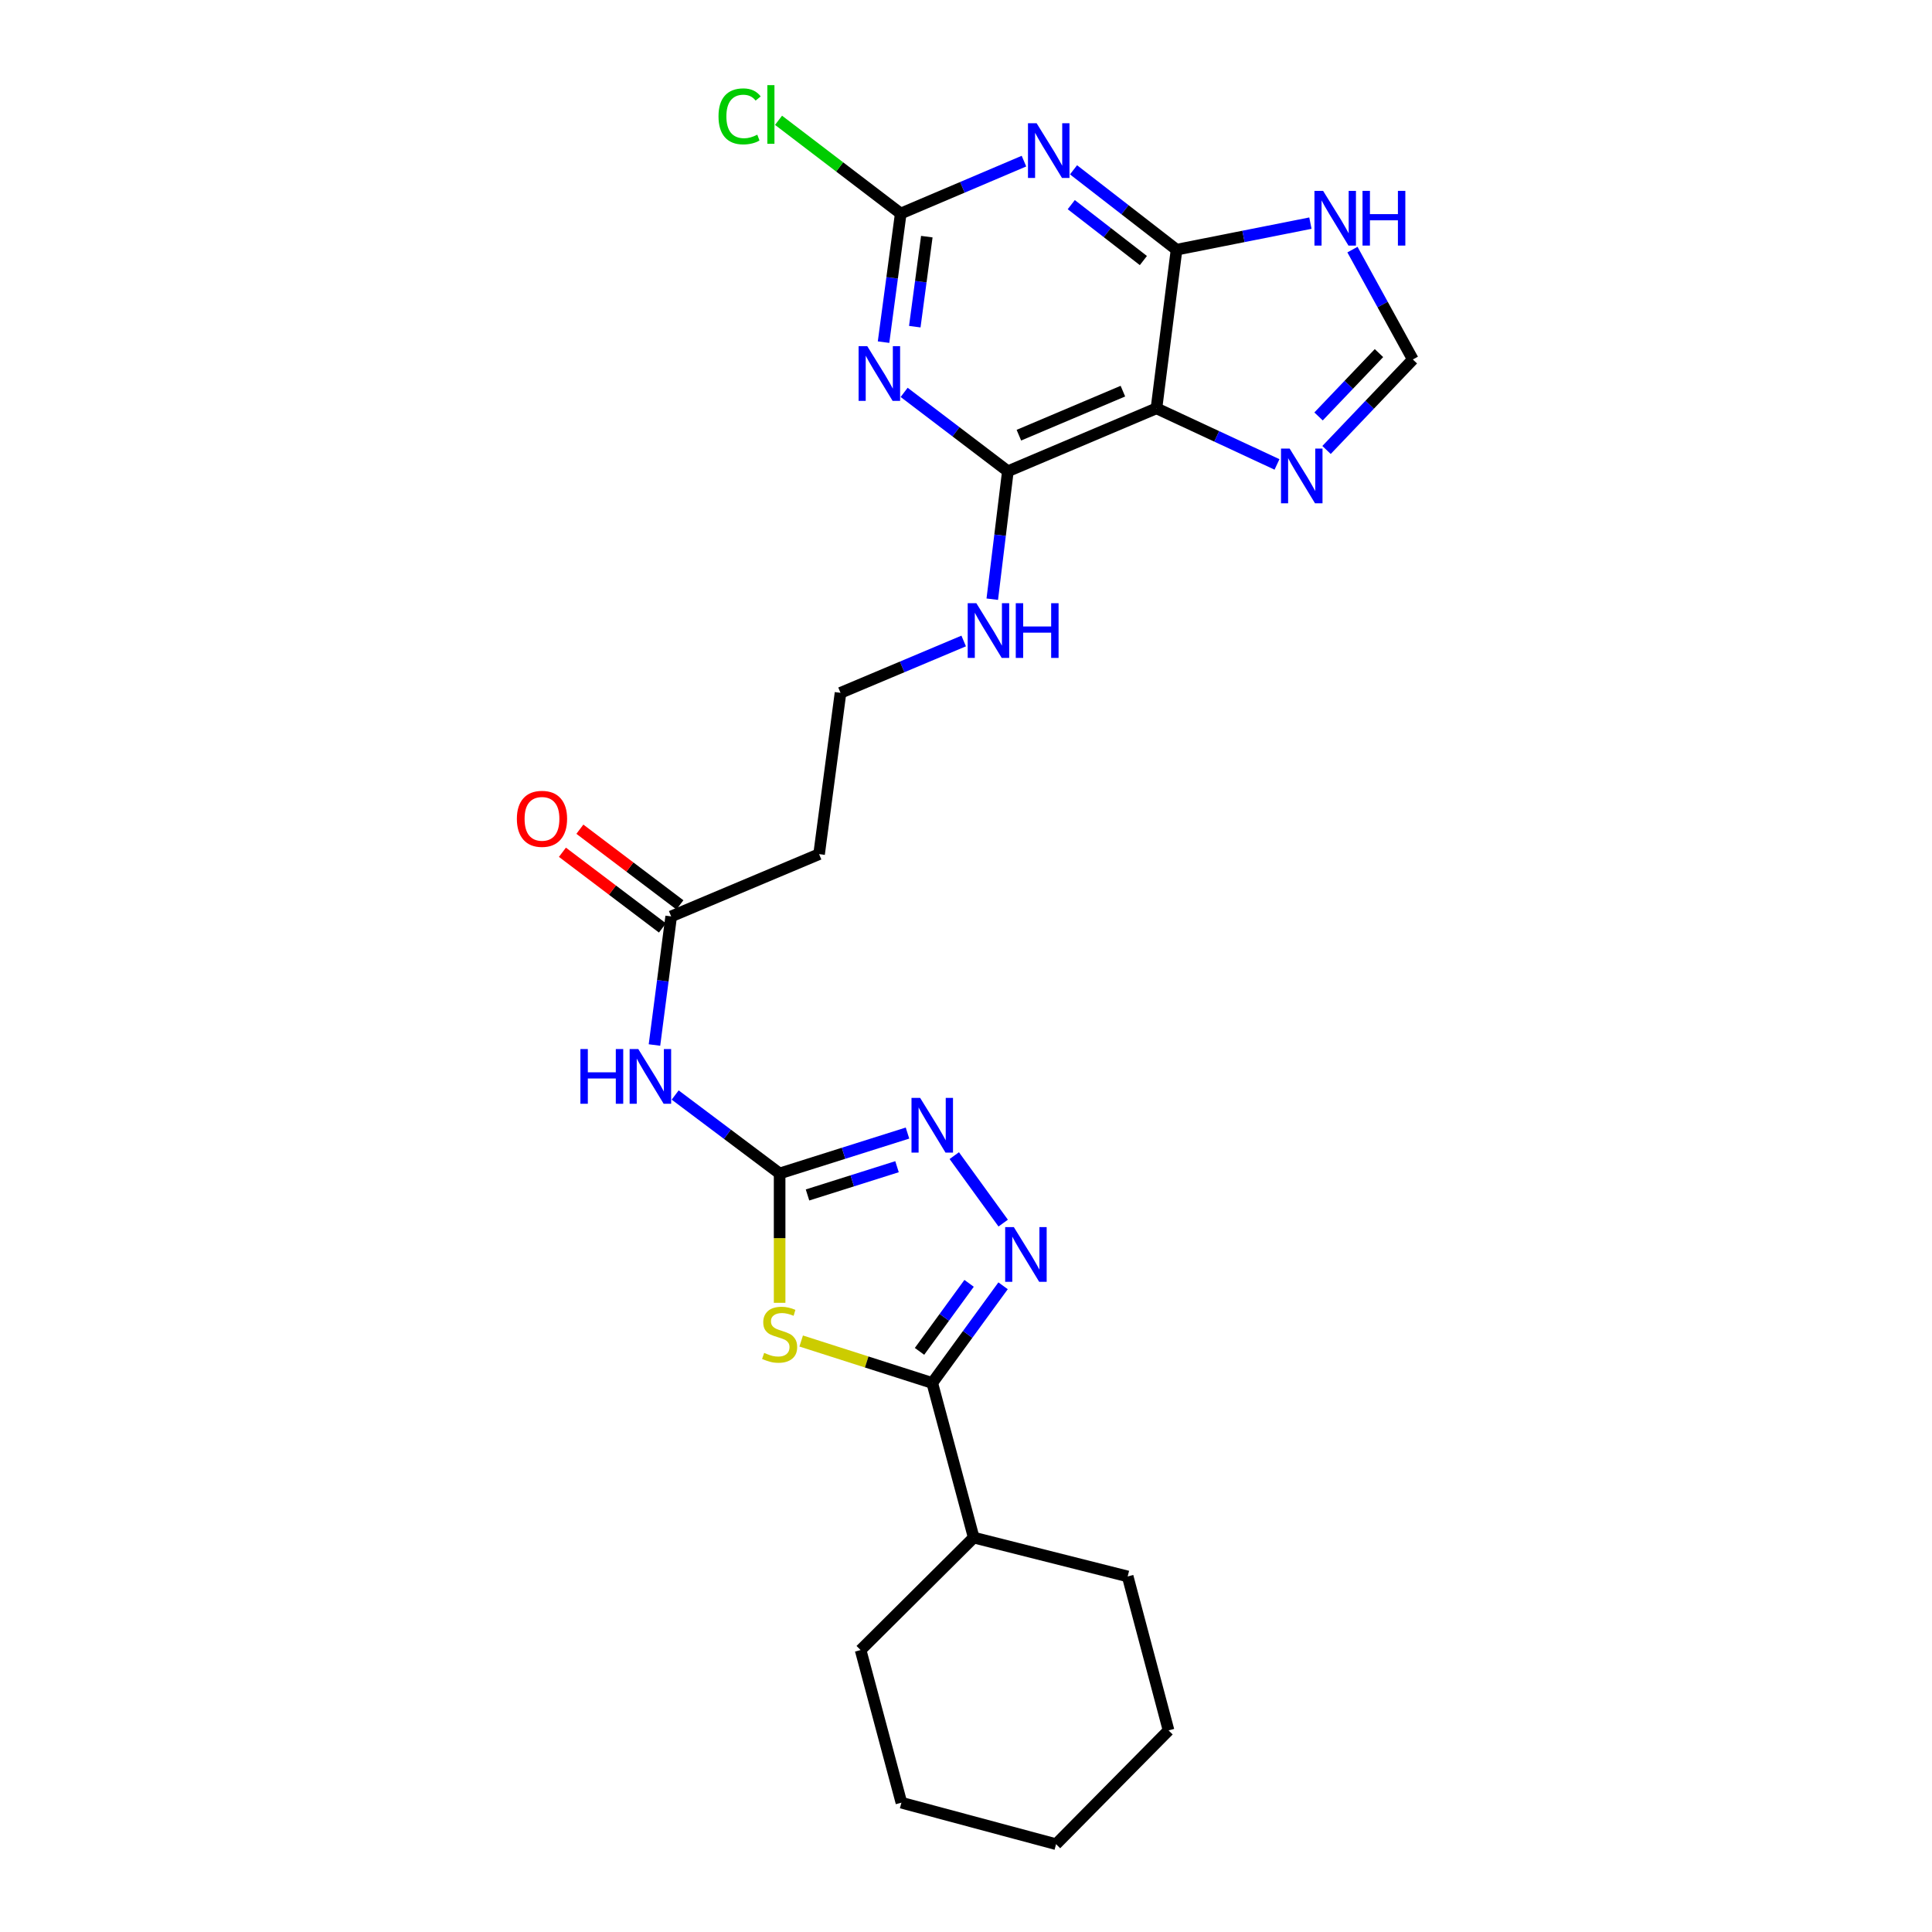 <?xml version='1.0' encoding='iso-8859-1'?>
<svg version='1.1' baseProfile='full'
              xmlns='http://www.w3.org/2000/svg'
                      xmlns:rdkit='http://www.rdkit.org/xml'
                      xmlns:xlink='http://www.w3.org/1999/xlink'
                  xml:space='preserve'
width='1000px' height='1000px' viewBox='0 0 1000 1000'>
<!-- END OF HEADER -->
<rect style='opacity:1.0;fill:#FFFFFF;stroke:none' width='1000' height='1000' x='0' y='0'> </rect>
<path class='bond-0' d='M 403.532,674.334 L 403.532,640.857' style='fill:none;fill-rule:evenodd;stroke:#CCCC00;stroke-width:6px;stroke-linecap:butt;stroke-linejoin:miter;stroke-opacity:1' />
<path class='bond-0' d='M 403.532,640.857 L 403.532,607.379' style='fill:none;fill-rule:evenodd;stroke:#000000;stroke-width:6px;stroke-linecap:butt;stroke-linejoin:miter;stroke-opacity:1' />
<path class='bond-5' d='M 414.686,694.104 L 448.607,704.964' style='fill:none;fill-rule:evenodd;stroke:#CCCC00;stroke-width:6px;stroke-linecap:butt;stroke-linejoin:miter;stroke-opacity:1' />
<path class='bond-5' d='M 448.607,704.964 L 482.529,715.824' style='fill:none;fill-rule:evenodd;stroke:#000000;stroke-width:6px;stroke-linecap:butt;stroke-linejoin:miter;stroke-opacity:1' />
<path class='bond-9' d='M 403.532,607.379 L 436.625,596.927' style='fill:none;fill-rule:evenodd;stroke:#000000;stroke-width:6px;stroke-linecap:butt;stroke-linejoin:miter;stroke-opacity:1' />
<path class='bond-9' d='M 436.625,596.927 L 469.718,586.475' style='fill:none;fill-rule:evenodd;stroke:#0000FF;stroke-width:6px;stroke-linecap:butt;stroke-linejoin:miter;stroke-opacity:1' />
<path class='bond-9' d='M 417.967,618.513 L 441.132,611.197' style='fill:none;fill-rule:evenodd;stroke:#000000;stroke-width:6px;stroke-linecap:butt;stroke-linejoin:miter;stroke-opacity:1' />
<path class='bond-9' d='M 441.132,611.197 L 464.297,603.881' style='fill:none;fill-rule:evenodd;stroke:#0000FF;stroke-width:6px;stroke-linecap:butt;stroke-linejoin:miter;stroke-opacity:1' />
<path class='bond-10' d='M 403.532,607.379 L 376.501,587.081' style='fill:none;fill-rule:evenodd;stroke:#000000;stroke-width:6px;stroke-linecap:butt;stroke-linejoin:miter;stroke-opacity:1' />
<path class='bond-10' d='M 376.501,587.081 L 349.471,566.782' style='fill:none;fill-rule:evenodd;stroke:#0000FF;stroke-width:6px;stroke-linecap:butt;stroke-linejoin:miter;stroke-opacity:1' />
<path class='bond-1' d='M 555.654,87.897 L 582.318,108.567' style='fill:none;fill-rule:evenodd;stroke:#0000FF;stroke-width:6px;stroke-linecap:butt;stroke-linejoin:miter;stroke-opacity:1' />
<path class='bond-1' d='M 582.318,108.567 L 608.982,129.237' style='fill:none;fill-rule:evenodd;stroke:#000000;stroke-width:6px;stroke-linecap:butt;stroke-linejoin:miter;stroke-opacity:1' />
<path class='bond-1' d='M 554.485,105.925 L 573.149,120.394' style='fill:none;fill-rule:evenodd;stroke:#0000FF;stroke-width:6px;stroke-linecap:butt;stroke-linejoin:miter;stroke-opacity:1' />
<path class='bond-1' d='M 573.149,120.394 L 591.814,134.863' style='fill:none;fill-rule:evenodd;stroke:#000000;stroke-width:6px;stroke-linecap:butt;stroke-linejoin:miter;stroke-opacity:1' />
<path class='bond-28' d='M 530,83.401 L 498.109,96.962' style='fill:none;fill-rule:evenodd;stroke:#0000FF;stroke-width:6px;stroke-linecap:butt;stroke-linejoin:miter;stroke-opacity:1' />
<path class='bond-28' d='M 498.109,96.962 L 466.218,110.522' style='fill:none;fill-rule:evenodd;stroke:#000000;stroke-width:6px;stroke-linecap:butt;stroke-linejoin:miter;stroke-opacity:1' />
<path class='bond-2' d='M 467.981,203.091 L 494.826,223.504' style='fill:none;fill-rule:evenodd;stroke:#0000FF;stroke-width:6px;stroke-linecap:butt;stroke-linejoin:miter;stroke-opacity:1' />
<path class='bond-2' d='M 494.826,223.504 L 521.671,243.917' style='fill:none;fill-rule:evenodd;stroke:#000000;stroke-width:6px;stroke-linecap:butt;stroke-linejoin:miter;stroke-opacity:1' />
<path class='bond-8' d='M 457.323,177.087 L 461.771,143.805' style='fill:none;fill-rule:evenodd;stroke:#0000FF;stroke-width:6px;stroke-linecap:butt;stroke-linejoin:miter;stroke-opacity:1' />
<path class='bond-8' d='M 461.771,143.805 L 466.218,110.522' style='fill:none;fill-rule:evenodd;stroke:#000000;stroke-width:6px;stroke-linecap:butt;stroke-linejoin:miter;stroke-opacity:1' />
<path class='bond-8' d='M 473.49,169.085 L 476.604,145.787' style='fill:none;fill-rule:evenodd;stroke:#0000FF;stroke-width:6px;stroke-linecap:butt;stroke-linejoin:miter;stroke-opacity:1' />
<path class='bond-8' d='M 476.604,145.787 L 479.717,122.489' style='fill:none;fill-rule:evenodd;stroke:#000000;stroke-width:6px;stroke-linecap:butt;stroke-linejoin:miter;stroke-opacity:1' />
<path class='bond-3' d='M 608.982,129.237 L 598.581,211.352' style='fill:none;fill-rule:evenodd;stroke:#000000;stroke-width:6px;stroke-linecap:butt;stroke-linejoin:miter;stroke-opacity:1' />
<path class='bond-12' d='M 608.982,129.237 L 643.623,122.366' style='fill:none;fill-rule:evenodd;stroke:#000000;stroke-width:6px;stroke-linecap:butt;stroke-linejoin:miter;stroke-opacity:1' />
<path class='bond-12' d='M 643.623,122.366 L 678.264,115.495' style='fill:none;fill-rule:evenodd;stroke:#0000FF;stroke-width:6px;stroke-linecap:butt;stroke-linejoin:miter;stroke-opacity:1' />
<path class='bond-4' d='M 598.581,211.352 L 521.671,243.917' style='fill:none;fill-rule:evenodd;stroke:#000000;stroke-width:6px;stroke-linecap:butt;stroke-linejoin:miter;stroke-opacity:1' />
<path class='bond-4' d='M 581.21,202.456 L 527.372,225.252' style='fill:none;fill-rule:evenodd;stroke:#000000;stroke-width:6px;stroke-linecap:butt;stroke-linejoin:miter;stroke-opacity:1' />
<path class='bond-11' d='M 598.581,211.352 L 629.778,225.871' style='fill:none;fill-rule:evenodd;stroke:#000000;stroke-width:6px;stroke-linecap:butt;stroke-linejoin:miter;stroke-opacity:1' />
<path class='bond-11' d='M 629.778,225.871 L 660.974,240.389' style='fill:none;fill-rule:evenodd;stroke:#0000FF;stroke-width:6px;stroke-linecap:butt;stroke-linejoin:miter;stroke-opacity:1' />
<path class='bond-6' d='M 482.529,715.824 L 500.862,690.673' style='fill:none;fill-rule:evenodd;stroke:#000000;stroke-width:6px;stroke-linecap:butt;stroke-linejoin:miter;stroke-opacity:1' />
<path class='bond-6' d='M 500.862,690.673 L 519.194,665.523' style='fill:none;fill-rule:evenodd;stroke:#0000FF;stroke-width:6px;stroke-linecap:butt;stroke-linejoin:miter;stroke-opacity:1' />
<path class='bond-6' d='M 475.936,699.464 L 488.769,681.859' style='fill:none;fill-rule:evenodd;stroke:#000000;stroke-width:6px;stroke-linecap:butt;stroke-linejoin:miter;stroke-opacity:1' />
<path class='bond-6' d='M 488.769,681.859 L 501.601,664.253' style='fill:none;fill-rule:evenodd;stroke:#0000FF;stroke-width:6px;stroke-linecap:butt;stroke-linejoin:miter;stroke-opacity:1' />
<path class='bond-17' d='M 482.529,715.824 L 503.987,795.852' style='fill:none;fill-rule:evenodd;stroke:#000000;stroke-width:6px;stroke-linecap:butt;stroke-linejoin:miter;stroke-opacity:1' />
<path class='bond-26' d='M 519.252,633.08 L 493.93,598.153' style='fill:none;fill-rule:evenodd;stroke:#0000FF;stroke-width:6px;stroke-linecap:butt;stroke-linejoin:miter;stroke-opacity:1' />
<path class='bond-7' d='M 521.671,243.917 L 517.635,277.031' style='fill:none;fill-rule:evenodd;stroke:#000000;stroke-width:6px;stroke-linecap:butt;stroke-linejoin:miter;stroke-opacity:1' />
<path class='bond-7' d='M 517.635,277.031 L 513.598,310.145' style='fill:none;fill-rule:evenodd;stroke:#0000FF;stroke-width:6px;stroke-linecap:butt;stroke-linejoin:miter;stroke-opacity:1' />
<path class='bond-19' d='M 466.218,110.522 L 434.594,86.395' style='fill:none;fill-rule:evenodd;stroke:#000000;stroke-width:6px;stroke-linecap:butt;stroke-linejoin:miter;stroke-opacity:1' />
<path class='bond-19' d='M 434.594,86.395 L 402.971,62.267' style='fill:none;fill-rule:evenodd;stroke:#00CC00;stroke-width:6px;stroke-linecap:butt;stroke-linejoin:miter;stroke-opacity:1' />
<path class='bond-14' d='M 338.75,540.899 L 343.074,507.616' style='fill:none;fill-rule:evenodd;stroke:#0000FF;stroke-width:6px;stroke-linecap:butt;stroke-linejoin:miter;stroke-opacity:1' />
<path class='bond-14' d='M 343.074,507.616 L 347.397,474.333' style='fill:none;fill-rule:evenodd;stroke:#000000;stroke-width:6px;stroke-linecap:butt;stroke-linejoin:miter;stroke-opacity:1' />
<path class='bond-13' d='M 686.611,232.907 L 708.948,209.484' style='fill:none;fill-rule:evenodd;stroke:#0000FF;stroke-width:6px;stroke-linecap:butt;stroke-linejoin:miter;stroke-opacity:1' />
<path class='bond-13' d='M 708.948,209.484 L 731.286,186.061' style='fill:none;fill-rule:evenodd;stroke:#000000;stroke-width:6px;stroke-linecap:butt;stroke-linejoin:miter;stroke-opacity:1' />
<path class='bond-13' d='M 682.482,215.552 L 698.119,199.156' style='fill:none;fill-rule:evenodd;stroke:#0000FF;stroke-width:6px;stroke-linecap:butt;stroke-linejoin:miter;stroke-opacity:1' />
<path class='bond-13' d='M 698.119,199.156 L 713.755,182.76' style='fill:none;fill-rule:evenodd;stroke:#000000;stroke-width:6px;stroke-linecap:butt;stroke-linejoin:miter;stroke-opacity:1' />
<path class='bond-29' d='M 700.027,129.196 L 715.657,157.629' style='fill:none;fill-rule:evenodd;stroke:#0000FF;stroke-width:6px;stroke-linecap:butt;stroke-linejoin:miter;stroke-opacity:1' />
<path class='bond-29' d='M 715.657,157.629 L 731.286,186.061' style='fill:none;fill-rule:evenodd;stroke:#000000;stroke-width:6px;stroke-linecap:butt;stroke-linejoin:miter;stroke-opacity:1' />
<path class='bond-15' d='M 347.397,474.333 L 423.959,442.101' style='fill:none;fill-rule:evenodd;stroke:#000000;stroke-width:6px;stroke-linecap:butt;stroke-linejoin:miter;stroke-opacity:1' />
<path class='bond-18' d='M 351.912,468.366 L 326.026,448.782' style='fill:none;fill-rule:evenodd;stroke:#000000;stroke-width:6px;stroke-linecap:butt;stroke-linejoin:miter;stroke-opacity:1' />
<path class='bond-18' d='M 326.026,448.782 L 300.14,429.198' style='fill:none;fill-rule:evenodd;stroke:#FF0000;stroke-width:6px;stroke-linecap:butt;stroke-linejoin:miter;stroke-opacity:1' />
<path class='bond-18' d='M 342.883,480.3 L 316.997,460.716' style='fill:none;fill-rule:evenodd;stroke:#000000;stroke-width:6px;stroke-linecap:butt;stroke-linejoin:miter;stroke-opacity:1' />
<path class='bond-18' d='M 316.997,460.716 L 291.111,441.132' style='fill:none;fill-rule:evenodd;stroke:#FF0000;stroke-width:6px;stroke-linecap:butt;stroke-linejoin:miter;stroke-opacity:1' />
<path class='bond-20' d='M 423.959,442.101 L 435.049,358.614' style='fill:none;fill-rule:evenodd;stroke:#000000;stroke-width:6px;stroke-linecap:butt;stroke-linejoin:miter;stroke-opacity:1' />
<path class='bond-16' d='M 498.802,331.777 L 466.926,345.195' style='fill:none;fill-rule:evenodd;stroke:#0000FF;stroke-width:6px;stroke-linecap:butt;stroke-linejoin:miter;stroke-opacity:1' />
<path class='bond-16' d='M 466.926,345.195 L 435.049,358.614' style='fill:none;fill-rule:evenodd;stroke:#000000;stroke-width:6px;stroke-linecap:butt;stroke-linejoin:miter;stroke-opacity:1' />
<path class='bond-21' d='M 503.987,795.852 L 583.683,815.955' style='fill:none;fill-rule:evenodd;stroke:#000000;stroke-width:6px;stroke-linecap:butt;stroke-linejoin:miter;stroke-opacity:1' />
<path class='bond-22' d='M 503.987,795.852 L 445.45,854.065' style='fill:none;fill-rule:evenodd;stroke:#000000;stroke-width:6px;stroke-linecap:butt;stroke-linejoin:miter;stroke-opacity:1' />
<path class='bond-24' d='M 583.683,815.955 L 604.842,895.651' style='fill:none;fill-rule:evenodd;stroke:#000000;stroke-width:6px;stroke-linecap:butt;stroke-linejoin:miter;stroke-opacity:1' />
<path class='bond-23' d='M 445.45,854.065 L 466.567,933.071' style='fill:none;fill-rule:evenodd;stroke:#000000;stroke-width:6px;stroke-linecap:butt;stroke-linejoin:miter;stroke-opacity:1' />
<path class='bond-25' d='M 466.567,933.071 L 546.612,954.545' style='fill:none;fill-rule:evenodd;stroke:#000000;stroke-width:6px;stroke-linecap:butt;stroke-linejoin:miter;stroke-opacity:1' />
<path class='bond-27' d='M 604.842,895.651 L 546.612,954.545' style='fill:none;fill-rule:evenodd;stroke:#000000;stroke-width:6px;stroke-linecap:butt;stroke-linejoin:miter;stroke-opacity:1' />
<path  class='atom-0' d='M 395.532 700.253
Q 395.852 700.373, 397.172 700.933
Q 398.492 701.493, 399.932 701.853
Q 401.412 702.173, 402.852 702.173
Q 405.532 702.173, 407.092 700.893
Q 408.652 699.573, 408.652 697.293
Q 408.652 695.733, 407.852 694.773
Q 407.092 693.813, 405.892 693.293
Q 404.692 692.773, 402.692 692.173
Q 400.172 691.413, 398.652 690.693
Q 397.172 689.973, 396.092 688.453
Q 395.052 686.933, 395.052 684.373
Q 395.052 680.813, 397.452 678.613
Q 399.892 676.413, 404.692 676.413
Q 407.972 676.413, 411.692 677.973
L 410.772 681.053
Q 407.372 679.653, 404.812 679.653
Q 402.052 679.653, 400.532 680.813
Q 399.012 681.933, 399.052 683.893
Q 399.052 685.413, 399.812 686.333
Q 400.612 687.253, 401.732 687.773
Q 402.892 688.293, 404.812 688.893
Q 407.372 689.693, 408.892 690.493
Q 410.412 691.293, 411.492 692.933
Q 412.612 694.533, 412.612 697.293
Q 412.612 701.213, 409.972 703.333
Q 407.372 705.413, 403.012 705.413
Q 400.492 705.413, 398.572 704.853
Q 396.692 704.333, 394.452 703.413
L 395.532 700.253
' fill='#CCCC00'/>
<path  class='atom-2' d='M 536.561 63.789
L 545.841 78.789
Q 546.761 80.269, 548.241 82.949
Q 549.721 85.629, 549.801 85.789
L 549.801 63.789
L 553.561 63.789
L 553.561 92.109
L 549.681 92.109
L 539.721 75.709
Q 538.561 73.789, 537.321 71.589
Q 536.121 69.389, 535.761 68.709
L 535.761 92.109
L 532.081 92.109
L 532.081 63.789
L 536.561 63.789
' fill='#0000FF'/>
<path  class='atom-3' d='M 448.892 179.176
L 458.172 194.176
Q 459.092 195.656, 460.572 198.336
Q 462.052 201.016, 462.132 201.176
L 462.132 179.176
L 465.892 179.176
L 465.892 207.496
L 462.012 207.496
L 452.052 191.096
Q 450.892 189.176, 449.652 186.976
Q 448.452 184.776, 448.092 184.096
L 448.092 207.496
L 444.412 207.496
L 444.412 179.176
L 448.892 179.176
' fill='#0000FF'/>
<path  class='atom-7' d='M 524.755 635.145
L 534.035 650.145
Q 534.955 651.625, 536.435 654.305
Q 537.915 656.985, 537.995 657.145
L 537.995 635.145
L 541.755 635.145
L 541.755 663.465
L 537.875 663.465
L 527.915 647.065
Q 526.755 645.145, 525.515 642.945
Q 524.315 640.745, 523.955 640.065
L 523.955 663.465
L 520.275 663.465
L 520.275 635.145
L 524.755 635.145
' fill='#0000FF'/>
<path  class='atom-10' d='M 476.269 568.269
L 485.549 583.269
Q 486.469 584.749, 487.949 587.429
Q 489.429 590.109, 489.509 590.269
L 489.509 568.269
L 493.269 568.269
L 493.269 596.589
L 489.389 596.589
L 479.429 580.189
Q 478.269 578.269, 477.029 576.069
Q 475.829 573.869, 475.469 573.189
L 475.469 596.589
L 471.789 596.589
L 471.789 568.269
L 476.269 568.269
' fill='#0000FF'/>
<path  class='atom-11' d='M 300.419 542.987
L 304.259 542.987
L 304.259 555.027
L 318.739 555.027
L 318.739 542.987
L 322.579 542.987
L 322.579 571.307
L 318.739 571.307
L 318.739 558.227
L 304.259 558.227
L 304.259 571.307
L 300.419 571.307
L 300.419 542.987
' fill='#0000FF'/>
<path  class='atom-11' d='M 330.379 542.987
L 339.659 557.987
Q 340.579 559.467, 342.059 562.147
Q 343.539 564.827, 343.619 564.987
L 343.619 542.987
L 347.379 542.987
L 347.379 571.307
L 343.499 571.307
L 333.539 554.907
Q 332.379 552.987, 331.139 550.787
Q 329.939 548.587, 329.579 547.907
L 329.579 571.307
L 325.899 571.307
L 325.899 542.987
L 330.379 542.987
' fill='#0000FF'/>
<path  class='atom-12' d='M 667.528 232.193
L 676.808 247.193
Q 677.728 248.673, 679.208 251.353
Q 680.688 254.033, 680.768 254.193
L 680.768 232.193
L 684.528 232.193
L 684.528 260.513
L 680.648 260.513
L 670.688 244.113
Q 669.528 242.193, 668.288 239.993
Q 667.088 237.793, 666.728 237.113
L 666.728 260.513
L 663.048 260.513
L 663.048 232.193
L 667.528 232.193
' fill='#0000FF'/>
<path  class='atom-13' d='M 684.837 98.79
L 694.117 113.79
Q 695.037 115.27, 696.517 117.95
Q 697.997 120.63, 698.077 120.79
L 698.077 98.79
L 701.837 98.79
L 701.837 127.11
L 697.957 127.11
L 687.997 110.71
Q 686.837 108.79, 685.597 106.59
Q 684.397 104.39, 684.037 103.71
L 684.037 127.11
L 680.357 127.11
L 680.357 98.79
L 684.837 98.79
' fill='#0000FF'/>
<path  class='atom-13' d='M 705.237 98.79
L 709.077 98.79
L 709.077 110.83
L 723.557 110.83
L 723.557 98.79
L 727.397 98.79
L 727.397 127.11
L 723.557 127.11
L 723.557 114.03
L 709.077 114.03
L 709.077 127.11
L 705.237 127.11
L 705.237 98.79
' fill='#0000FF'/>
<path  class='atom-17' d='M 505.359 312.221
L 514.639 327.221
Q 515.559 328.701, 517.039 331.381
Q 518.519 334.061, 518.599 334.221
L 518.599 312.221
L 522.359 312.221
L 522.359 340.541
L 518.479 340.541
L 508.519 324.141
Q 507.359 322.221, 506.119 320.021
Q 504.919 317.821, 504.559 317.141
L 504.559 340.541
L 500.879 340.541
L 500.879 312.221
L 505.359 312.221
' fill='#0000FF'/>
<path  class='atom-17' d='M 525.759 312.221
L 529.599 312.221
L 529.599 324.261
L 544.079 324.261
L 544.079 312.221
L 547.919 312.221
L 547.919 340.541
L 544.079 340.541
L 544.079 327.461
L 529.599 327.461
L 529.599 340.541
L 525.759 340.541
L 525.759 312.221
' fill='#0000FF'/>
<path  class='atom-19' d='M 267.53 423.824
Q 267.53 417.024, 270.89 413.224
Q 274.25 409.424, 280.53 409.424
Q 286.81 409.424, 290.17 413.224
Q 293.53 417.024, 293.53 423.824
Q 293.53 430.704, 290.13 434.624
Q 286.73 438.504, 280.53 438.504
Q 274.29 438.504, 270.89 434.624
Q 267.53 430.744, 267.53 423.824
M 280.53 435.304
Q 284.85 435.304, 287.17 432.424
Q 289.53 429.504, 289.53 423.824
Q 289.53 418.264, 287.17 415.464
Q 284.85 412.624, 280.53 412.624
Q 276.21 412.624, 273.85 415.424
Q 271.53 418.224, 271.53 423.824
Q 271.53 429.544, 273.85 432.424
Q 276.21 435.304, 280.53 435.304
' fill='#FF0000'/>
<path  class='atom-20' d='M 371.898 60.231
Q 371.898 53.191, 375.178 49.511
Q 378.498 45.791, 384.778 45.791
Q 390.618 45.791, 393.738 49.911
L 391.098 52.071
Q 388.818 49.071, 384.778 49.071
Q 380.498 49.071, 378.218 51.951
Q 375.978 54.791, 375.978 60.231
Q 375.978 65.831, 378.298 68.711
Q 380.658 71.591, 385.218 71.591
Q 388.338 71.591, 391.978 69.711
L 393.098 72.711
Q 391.618 73.671, 389.378 74.231
Q 387.138 74.791, 384.658 74.791
Q 378.498 74.791, 375.178 71.031
Q 371.898 67.271, 371.898 60.231
' fill='#00CC00'/>
<path  class='atom-20' d='M 397.178 44.071
L 400.858 44.071
L 400.858 74.431
L 397.178 74.431
L 397.178 44.071
' fill='#00CC00'/>
</svg>
